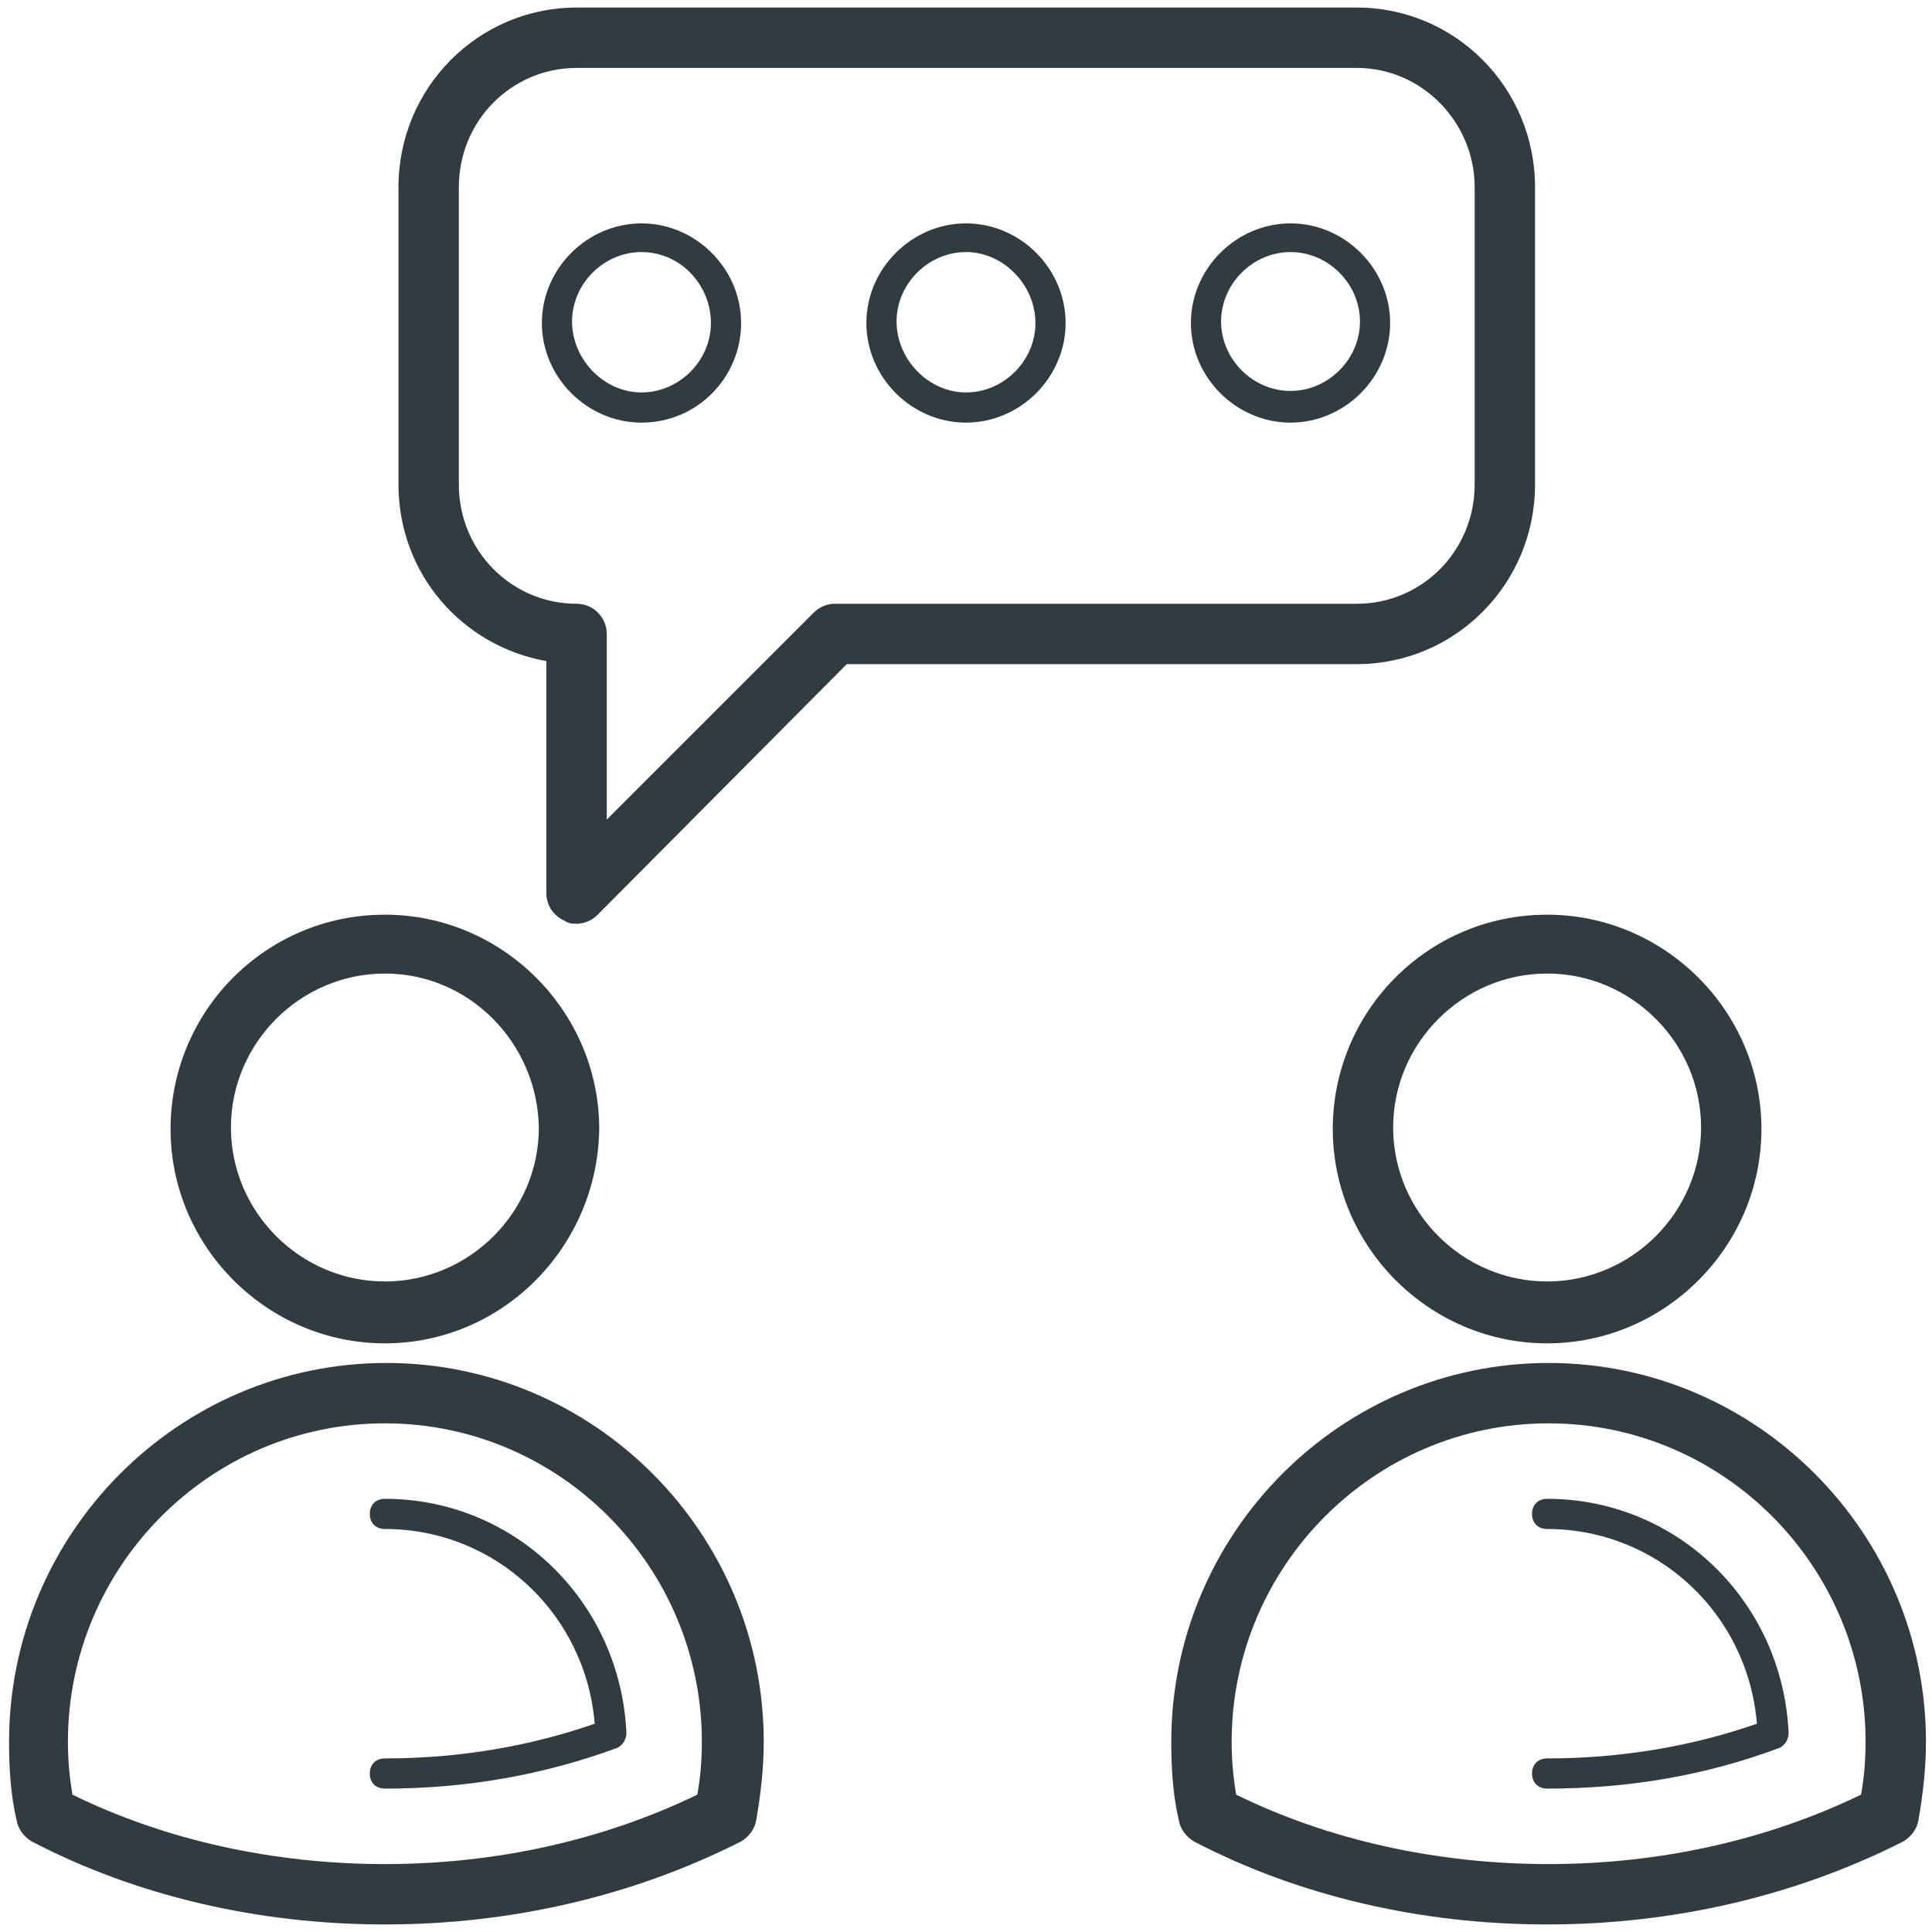 <?xml version="1.0" encoding="UTF-8"?>
<!-- Generator: Adobe Illustrator 19.1.0, SVG Export Plug-In . SVG Version: 6.00 Build 0)  -->
<svg xmlns="http://www.w3.org/2000/svg" xmlns:xlink="http://www.w3.org/1999/xlink" version="1.1" id="Layer_1" x="0px" y="0px" viewBox="0 0 128 128" style="enable-background:new 0 0 128 128;" xml:space="preserve">
<style type="text/css">
	.st0{fill:#303C42;}
</style>
<g>
	<g>
		<path class="st0" d="M25.5,127.5c-8.4,0-16.5-1.9-23.4-5.5c-0.5-0.3-0.9-0.8-1-1.4c-0.4-1.7-0.5-3.5-0.5-5.2    c0-13.8,11.2-25.1,25-25.1c13.8,0,25,11.3,25,25.1c0,1.7-0.2,3.5-0.5,5.2c-0.1,0.6-0.5,1.1-1,1.4C42,125.6,33.9,127.5,25.5,127.5z     M4.8,118.9c6.1,3,13.3,4.6,20.7,4.6c7.4,0,14.5-1.6,20.7-4.6c0.2-1.1,0.3-2.3,0.3-3.5c0-11.6-9.4-21.1-21-21.1    c-11.6,0-21,9.5-21,21.1C4.5,116.6,4.6,117.7,4.8,118.9z"></path>
	</g>
	<g>
		<path class="st0" d="M25.5,118.5c-0.6,0-1-0.4-1-1c0-0.6,0.4-1,1-1c4.9,0,9.6-0.8,13.9-2.3c-0.6-7.3-6.6-12.9-13.9-12.9    c-0.6,0-1-0.4-1-1c0-0.6,0.4-1,1-1c8.6,0,15.6,6.8,16,15.5c0,0.4-0.2,0.8-0.6,1C36,117.6,30.9,118.5,25.5,118.5z"></path>
	</g>
	<g>
		<path class="st0" d="M25.5,89c-7.8,0-14.2-6.4-14.2-14.2c0-7.8,6.3-14.2,14.2-14.2c7.8,0,14.2,6.4,14.2,14.2    C39.6,82.6,33.3,89,25.5,89z M25.5,64.5c-5.6,0-10.2,4.6-10.2,10.2c0,5.6,4.6,10.2,10.2,10.2c5.6,0,10.2-4.6,10.2-10.2    C35.6,69.1,31.1,64.5,25.5,64.5z"></path>
	</g>
	<g>
		<path class="st0" d="M102.5,127.5c-8.4,0-16.5-1.9-23.4-5.5c-0.5-0.3-0.9-0.8-1-1.4c-0.4-1.7-0.5-3.5-0.5-5.2    c0-13.8,11.2-25.1,25-25.1s25,11.3,25,25.1c0,1.7-0.2,3.5-0.5,5.2c-0.1,0.6-0.5,1.1-1,1.4C119,125.6,110.9,127.5,102.5,127.5z     M81.9,118.9c6.1,3,13.3,4.6,20.7,4.6c7.4,0,14.5-1.6,20.7-4.6c0.2-1.1,0.3-2.3,0.3-3.5c0-11.6-9.4-21.1-21-21.1    c-11.6,0-21,9.5-21,21.1C81.6,116.6,81.7,117.7,81.9,118.9z"></path>
	</g>
	<g>
		<path class="st0" d="M102.5,118.5c-0.6,0-1-0.4-1-1c0-0.6,0.4-1,1-1c4.9,0,9.6-0.8,13.9-2.3c-0.6-7.3-6.6-12.9-13.9-12.9    c-0.6,0-1-0.4-1-1c0-0.6,0.4-1,1-1c8.6,0,15.6,6.8,16,15.5c0,0.4-0.2,0.8-0.6,1C113.1,117.6,108,118.5,102.5,118.5z"></path>
	</g>
	<g>
		<path class="st0" d="M102.5,89c-7.8,0-14.2-6.4-14.2-14.2c0-7.8,6.3-14.2,14.2-14.2c7.8,0,14.2,6.4,14.2,14.2    C116.7,82.6,110.3,89,102.5,89z M102.5,64.5c-5.6,0-10.2,4.6-10.2,10.2c0,5.6,4.6,10.2,10.2,10.2c5.6,0,10.2-4.6,10.2-10.2    C112.7,69.1,108.1,64.5,102.5,64.5z"></path>
	</g>
	<g>
		<path class="st0" d="M38.2,61.2c-0.3,0-0.5,0-0.8-0.2c-0.7-0.3-1.2-1-1.2-1.8V43.8c-5.6-1-9.8-5.8-9.8-11.7V12.4    c0-6.6,5.3-11.9,11.8-11.9h51.7c6.5,0,11.8,5.3,11.8,11.9v19.7c0,6.6-5.3,11.9-11.8,11.9H56.1L39.6,60.6    C39.2,61,38.7,61.2,38.2,61.2z M38.2,4.5c-4.3,0-7.8,3.5-7.8,7.9v19.7c0,4.4,3.5,7.9,7.8,7.9c1.1,0,2,0.9,2,2v12.3l13.7-13.7    c0.4-0.4,0.9-0.6,1.4-0.6h34.6c4.3,0,7.8-3.5,7.8-7.9V12.4c0-4.3-3.5-7.9-7.8-7.9H38.2z"></path>
	</g>
	<g>
		<g>
			<path class="st0" d="M42.5,28c-3.6,0-6.6-3-6.6-6.6s3-6.6,6.6-6.6s6.6,3,6.6,6.6S46.2,28,42.5,28z M42.5,16.7     c-2.5,0-4.6,2.1-4.6,4.6S40,26,42.5,26s4.6-2.1,4.6-4.6S45.1,16.7,42.5,16.7z"></path>
		</g>
		<g>
			<path class="st0" d="M64,28c-3.6,0-6.6-3-6.6-6.6s3-6.6,6.6-6.6c3.6,0,6.6,3,6.6,6.6S67.6,28,64,28z M64,16.7     c-2.5,0-4.6,2.1-4.6,4.6S61.5,26,64,26s4.6-2.1,4.6-4.6S66.5,16.7,64,16.7z"></path>
		</g>
		<g>
			<path class="st0" d="M85.5,28c-3.6,0-6.6-3-6.6-6.6s3-6.6,6.6-6.6s6.6,3,6.6,6.6S89.1,28,85.5,28z M85.5,16.7     c-2.5,0-4.6,2.1-4.6,4.6s2.1,4.6,4.6,4.6s4.6-2.1,4.6-4.6S88,16.7,85.5,16.7z"></path>
		</g>
	</g>
</g>
</svg>
